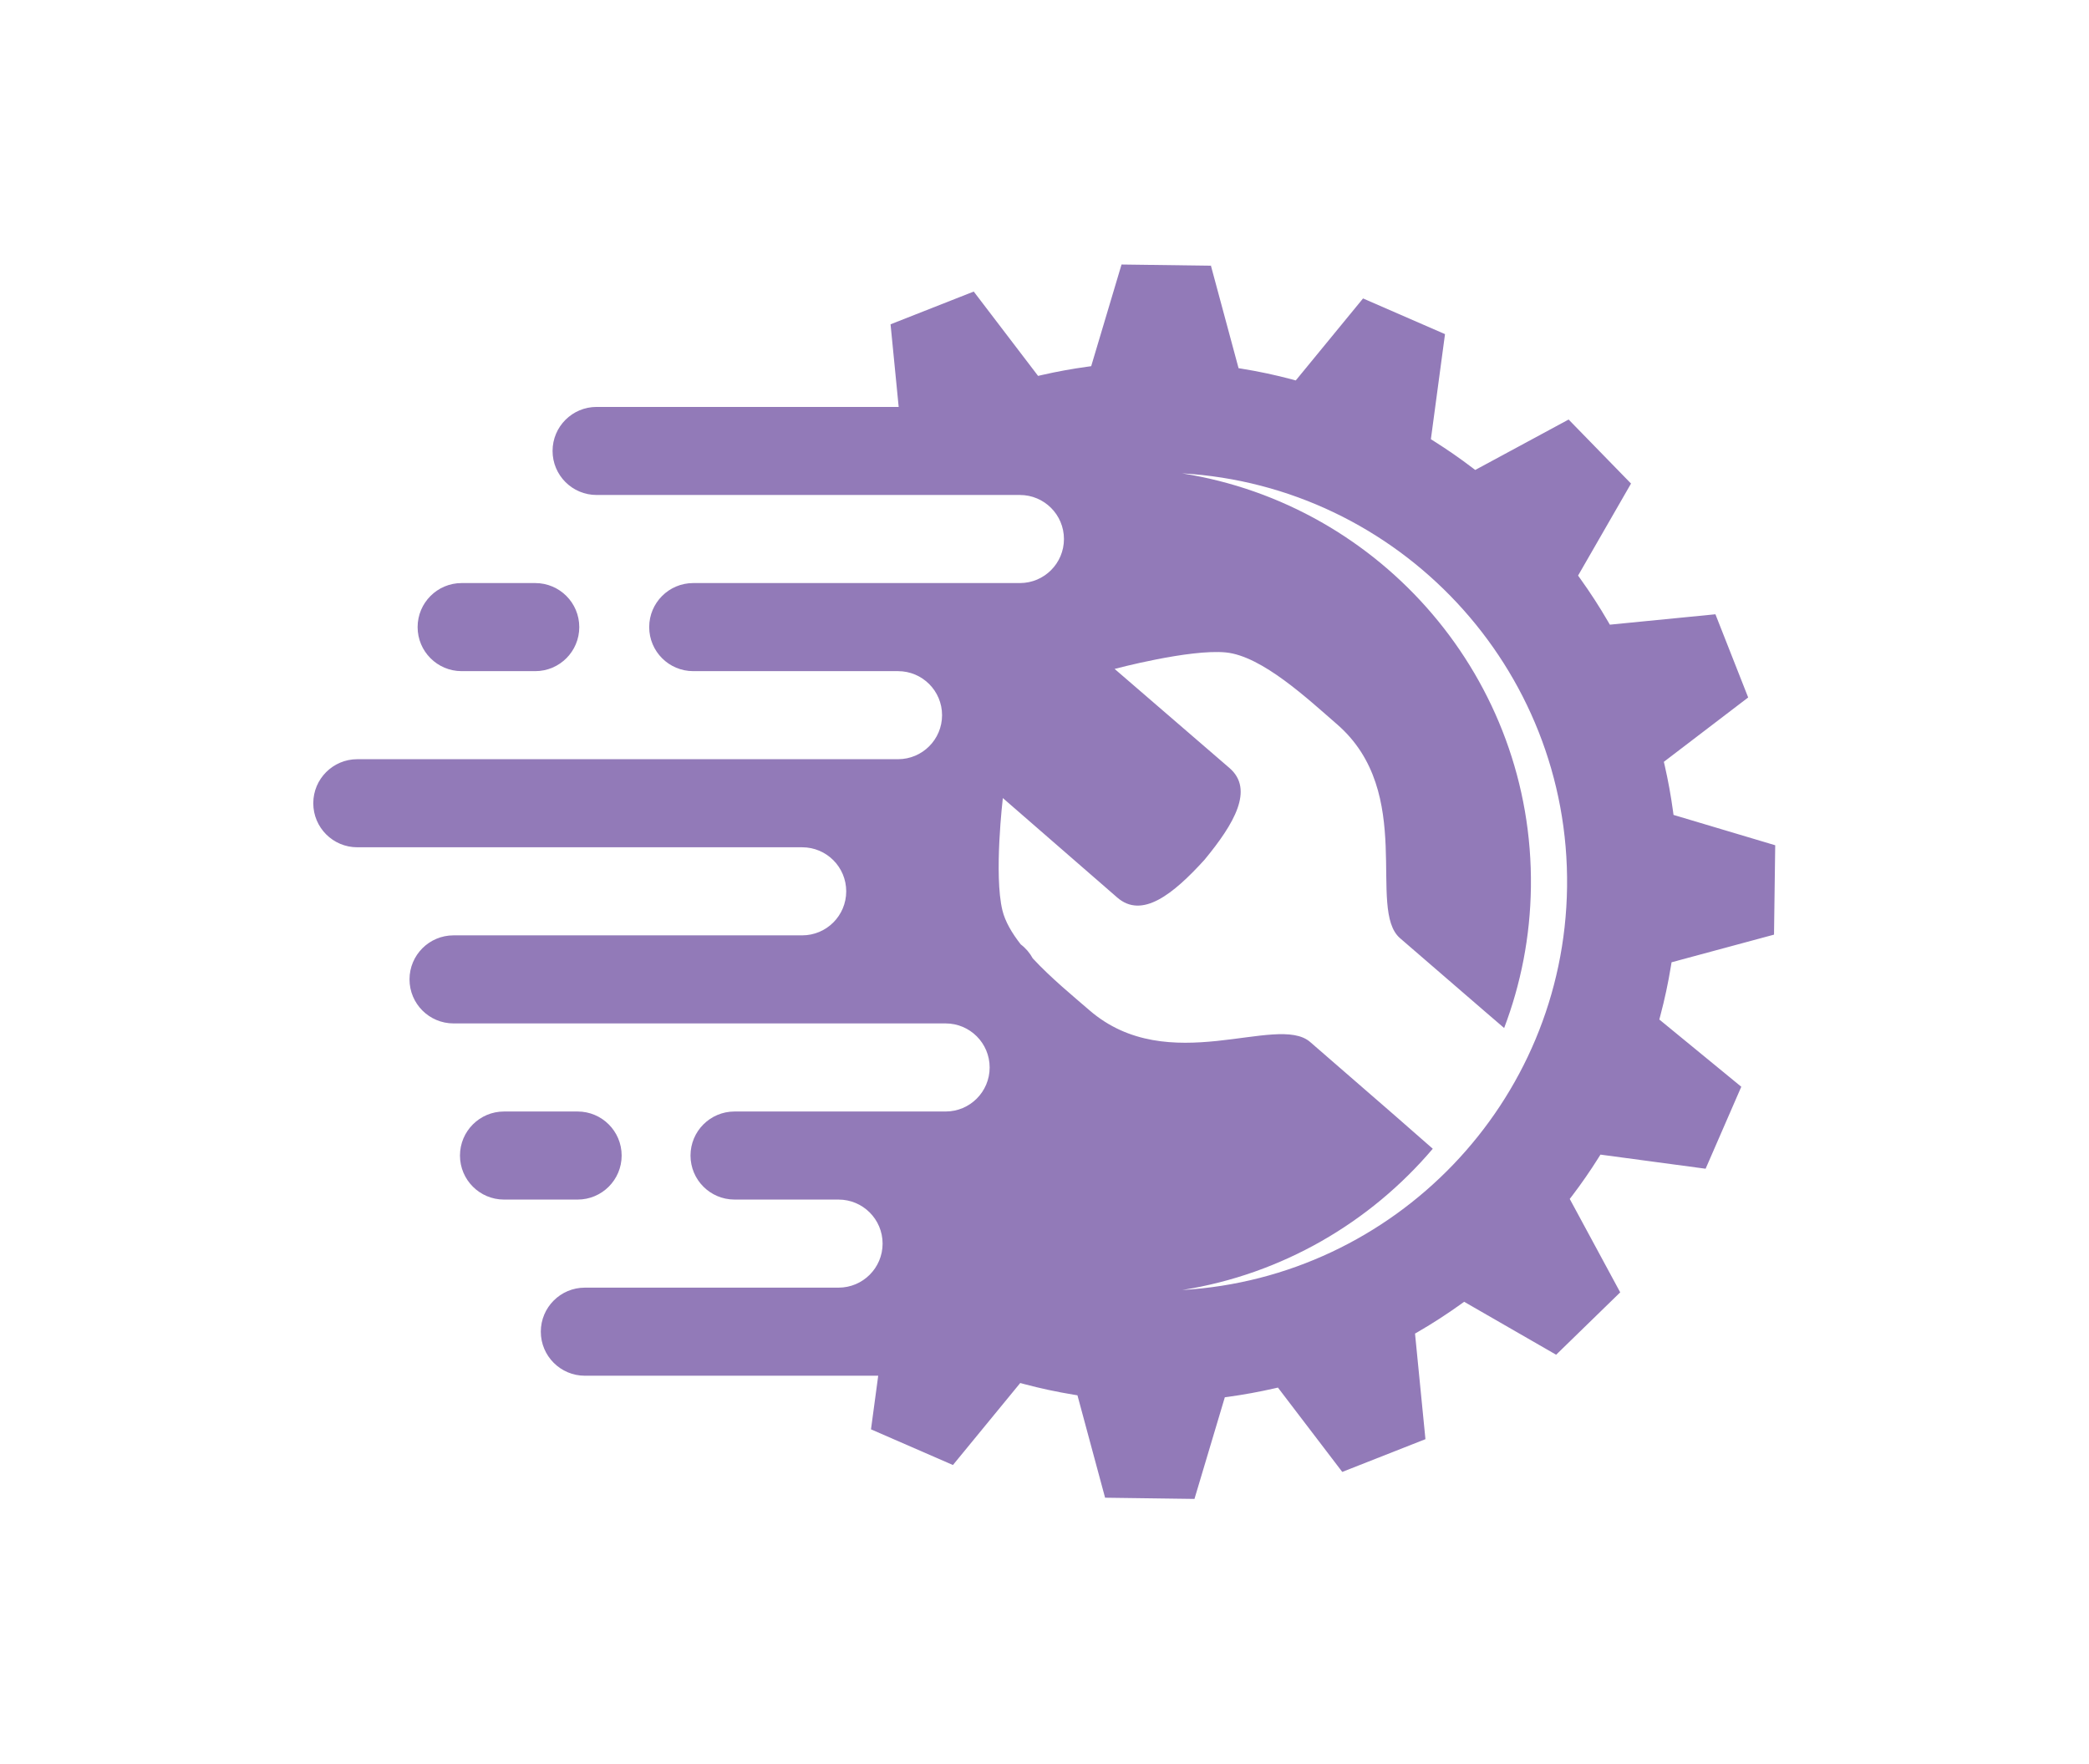 <svg width="1000" height="844.342" viewBox="0 0 1000 844.342" xmlns="http://www.w3.org/2000/svg"><defs/><path fill="#927ab8" transform="matrix(1.454 0 0 1.454 -3.509 -20.075)" d="M 552.528 331.88 L 552.74 330.608 L 586.469 321.508 L 586.865 292.081 L 553.383 282.093 L 553.211 280.809 C 552.528 275.794 551.614 270.768 550.494 265.87 L 550.196 264.617 L 577.963 243.425 L 567.18 216.039 L 532.421 219.46 L 531.773 218.344 C 529.034 213.628 525.986 208.912 522.71 204.345 L 521.96 203.3 L 539.392 173.004 L 518.848 151.922 L 488.1 168.526 L 487.067 167.742 C 483.112 164.727 478.915 161.825 474.593 159.094 L 473.5 158.404 L 478.152 123.806 L 451.166 112.06 L 429.017 139.054 L 427.771 138.714 C 422.369 137.277 416.884 136.102 411.462 135.229 L 410.183 135.017 L 401.086 101.284 L 371.655 100.888 L 361.663 134.364 L 360.38 134.543 C 355.425 135.215 350.403 136.133 345.441 137.267 L 344.18 137.559 L 322.995 109.792 L 295.609 120.574 L 298.284 147.773 L 198.832 147.773 C 190.825 147.773 184.333 154.261 184.333 162.269 C 184.333 170.276 190.825 176.764 198.832 176.764 L 235.74 176.764 L 338.196 176.764 C 346.203 176.764 352.696 183.256 352.696 191.263 C 352.696 199.27 346.204 205.762 338.196 205.762 L 230.643 205.762 C 222.636 205.762 216.148 212.254 216.148 220.261 C 216.148 228.268 222.636 234.76 230.643 234.76 L 298.071 234.76 C 306.078 234.76 312.567 241.248 312.567 249.255 C 312.567 257.262 306.078 263.75 298.071 263.75 L 217.383 263.75 L 120.047 263.75 C 112.04 263.75 105.552 270.242 105.552 278.249 C 105.552 286.256 112.04 292.748 120.047 292.748 L 180.774 292.748 L 266.518 292.748 C 274.525 292.748 281.013 299.24 281.013 307.247 C 281.013 315.254 274.525 321.743 266.518 321.743 L 199.4 321.743 L 151.731 321.743 C 143.724 321.743 137.236 328.231 137.236 336.238 C 137.236 344.245 143.724 350.737 151.731 350.737 L 207.72 350.737 L 313.739 350.737 C 321.746 350.737 328.234 357.229 328.234 365.236 C 328.234 373.243 321.746 379.735 313.739 379.735 L 278.491 379.735 L 244.243 379.735 C 236.236 379.735 229.748 386.227 229.748 394.234 C 229.748 402.229 236.217 408.703 244.206 408.725 L 243.15 408.725 L 243.146 408.729 L 244.243 408.729 L 278.491 408.729 C 286.498 408.729 292.99 415.217 292.99 423.224 C 292.99 431.231 286.498 437.723 278.491 437.723 L 230.435 437.723 L 194.963 437.723 C 186.956 437.723 180.464 444.215 180.464 452.222 C 180.464 460.229 186.956 466.721 194.963 466.721 L 291.546 466.721 L 289.169 484.372 L 316.148 496.117 L 338.303 469.123 L 339.553 469.459 C 344.851 470.873 350.336 472.049 355.865 472.959 L 357.141 473.168 L 366.238 506.882 L 395.665 507.281 L 405.66 473.817 L 406.936 473.645 C 411.906 472.958 416.935 472.041 421.886 470.914 L 423.144 470.627 L 444.322 498.39 L 471.708 487.608 L 468.279 452.845 L 469.402 452.199 C 474.2 449.408 478.909 446.363 483.393 443.139 L 484.453 442.378 L 514.738 459.81 L 535.834 439.274 L 519.216 408.519 L 520.007 407.493 C 523.056 403.482 525.966 399.292 528.645 395.02 L 529.332 393.926 L 563.949 398.575 L 575.694 371.584 L 548.707 349.448 L 549.039 348.202 C 550.457 342.864 551.637 337.372 552.528 331.88 Z M 391.681 438.5 C 424.493 433.302 453.479 416.311 474.123 391.995 C 467.713 386.361 463.288 382.481 461.575 381.007 C 447.412 368.714 436.674 359.39 433.749 356.849 C 422.75 347.334 387.125 368.942 361.075 346.394 C 355.814 341.842 348.441 335.802 342.434 329.332 C 341.445 327.519 340.102 325.947 338.468 324.713 C 335.558 320.989 333.342 317.206 332.446 313.553 C 329.577 301.883 332.577 276.541 332.577 276.541 C 332.577 276.541 364.907 304.666 370.275 309.319 C 378.417 316.367 388.614 308.263 398.979 296.853 C 398.979 296.853 398.979 296.853 398.979 296.85 C 398.982 296.85 398.982 296.85 398.982 296.846 C 408.795 284.959 415.347 273.706 407.206 266.661 C 401.837 262.005 369.377 234.029 369.377 234.029 C 369.377 234.029 394.028 227.44 405.99 228.6 C 417.951 229.775 433.134 244.058 442.588 252.244 C 468.639 274.794 452.345 313.15 463.337 322.668 C 466.27 325.209 477.037 334.499 491.233 346.76 C 492.312 347.697 494.52 349.592 497.621 352.248 C 503.102 337.816 506.214 322.217 506.431 305.904 C 507.341 237.454 457.311 179.995 391.574 169.645 C 462.957 173.809 519.293 233.67 518.334 305.886 C 517.389 376.847 461.441 434.381 391.681 438.5 Z"/><path fill="#927ab8" transform="matrix(1.454 0 0 1.454 -3.509 -20.075)" d="M 207.078 394.234 C 207.078 386.227 200.586 379.735 192.579 379.735 L 168.349 379.735 C 160.342 379.735 153.85 386.227 153.85 394.234 C 153.85 402.241 160.342 408.729 168.349 408.729 L 192.578 408.729 C 200.586 408.729 207.078 402.241 207.078 394.234 Z"/><path fill="#927ab8" transform="matrix(1.454 0 0 1.454 -3.509 -20.075)" d="M 154.399 234.76 L 178.632 234.76 C 186.639 234.76 193.128 228.268 193.128 220.261 C 193.128 212.254 186.639 205.762 178.632 205.762 L 154.399 205.762 C 146.392 205.762 139.904 212.254 139.904 220.261 C 139.904 228.268 146.392 234.76 154.399 234.76 Z"/></svg>